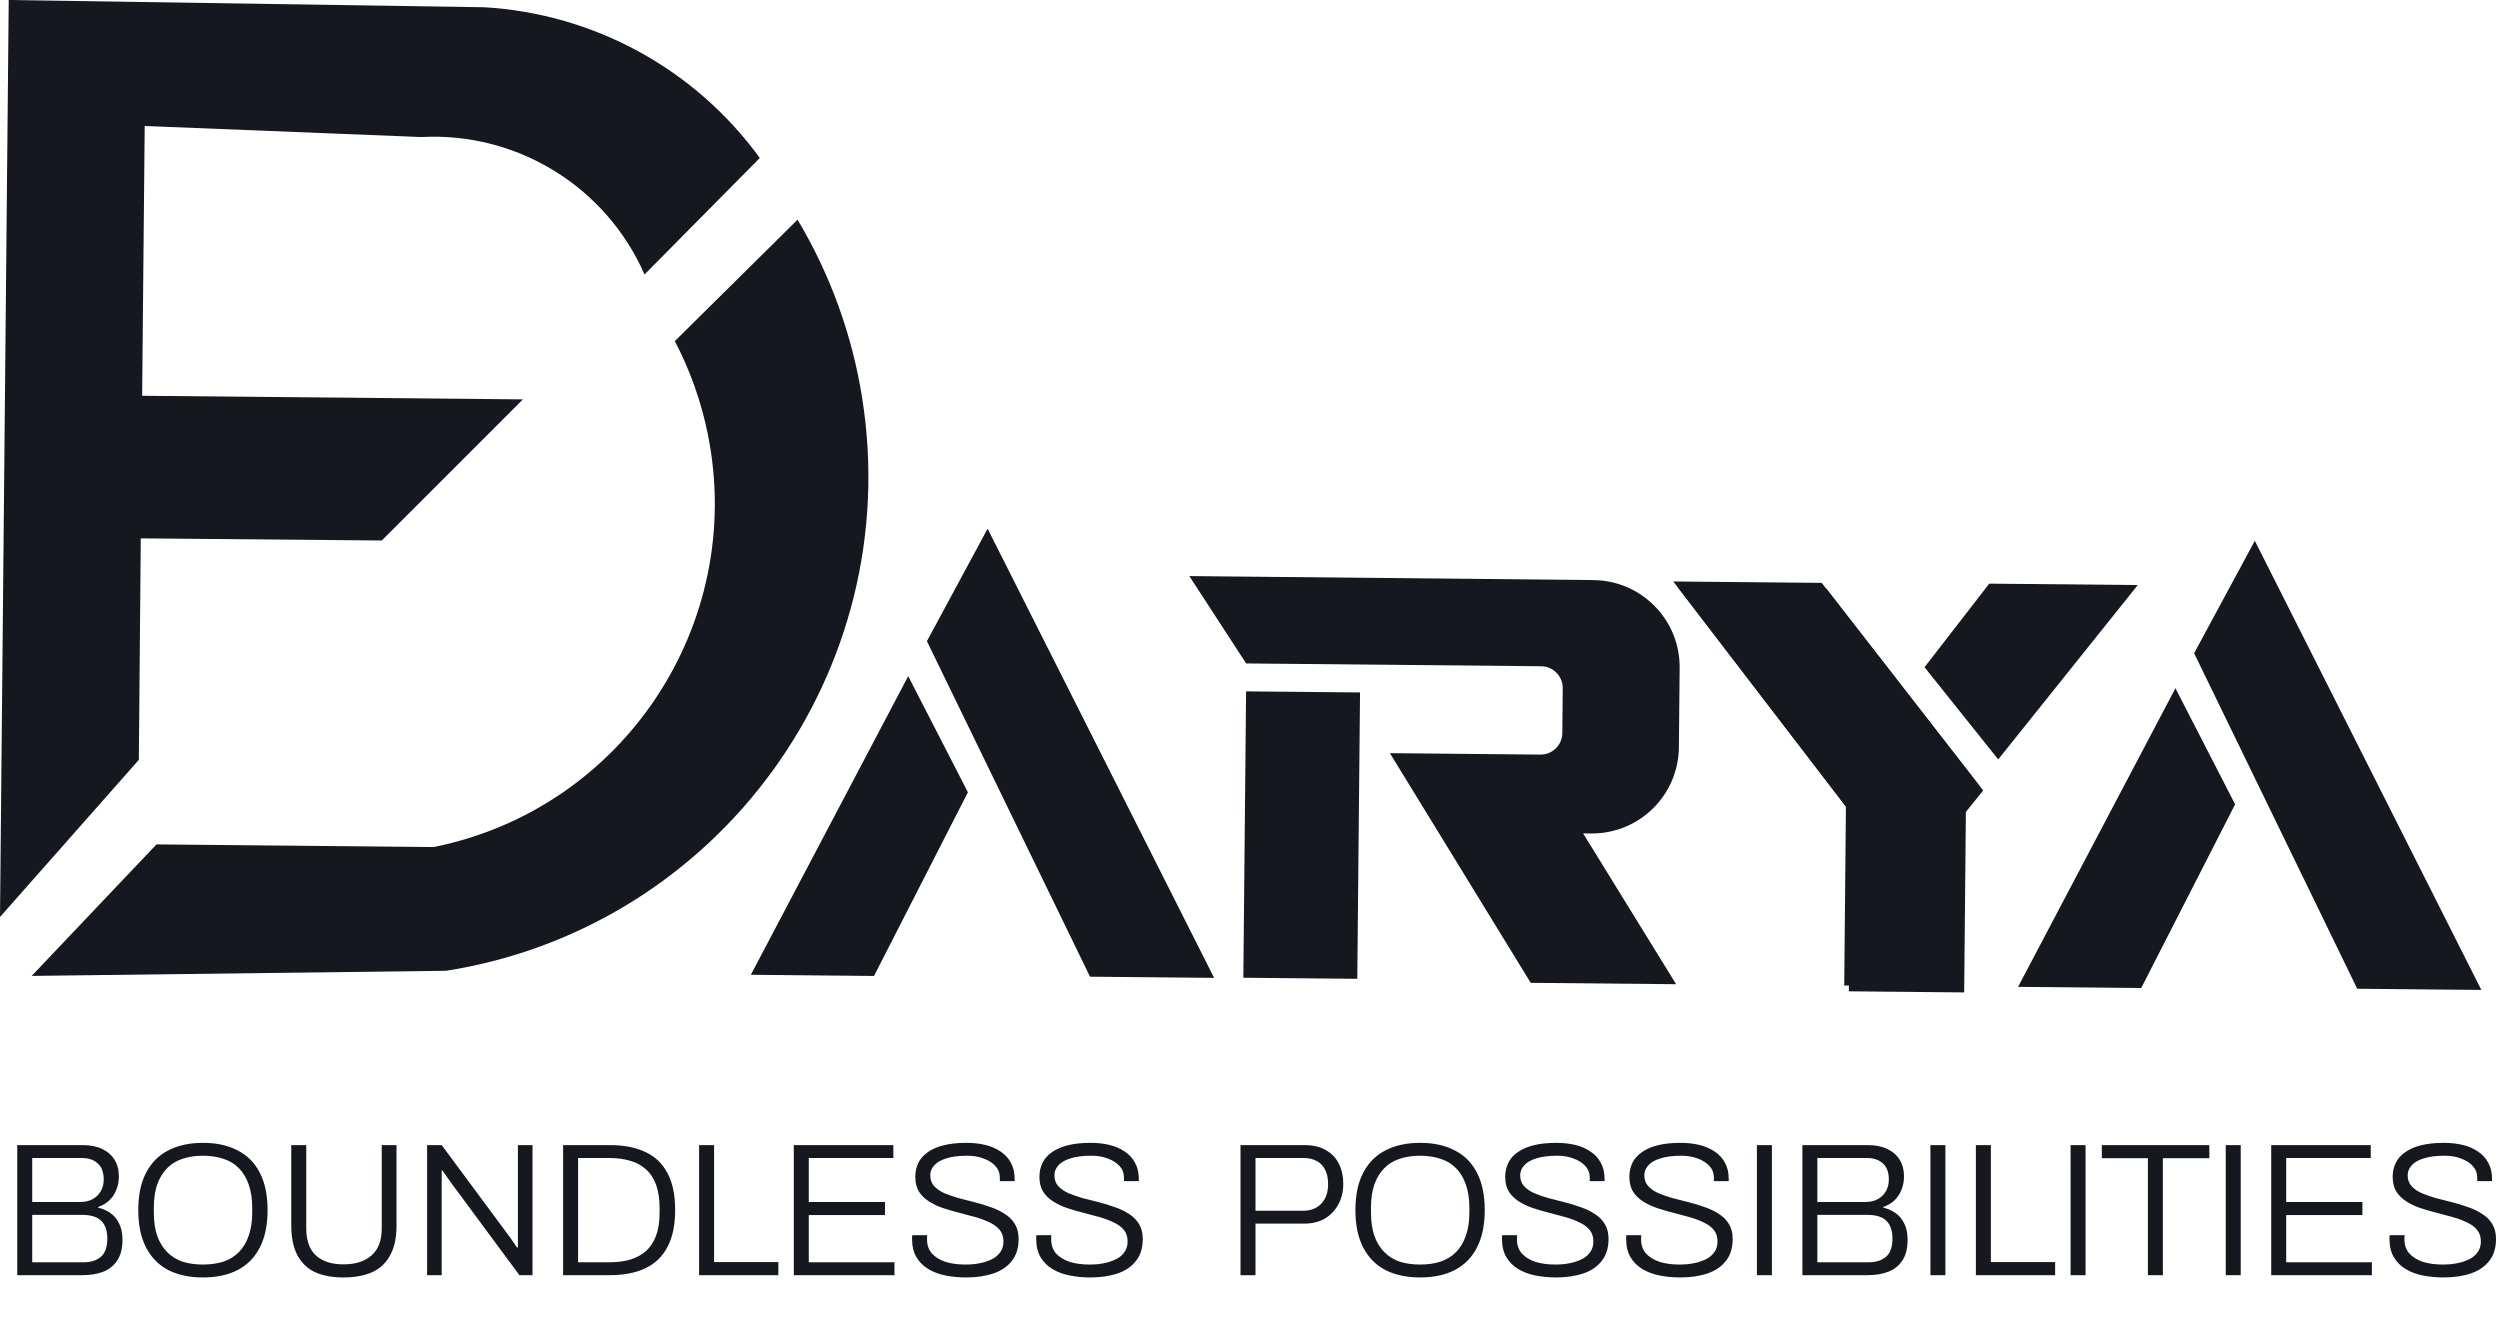 <svg width="149" height="79" viewBox="0 0 149 79" fill="none" xmlns="http://www.w3.org/2000/svg">
<path d="M134.387 32.23L130.77 38.933L140.491 58.929L147.888 59L134.387 32.23Z" fill="#16181f"/>
<path d="M133.213 47.938L129.656 41.019L120.277 58.817L127.617 58.887L133.213 47.938Z" fill="#16181f"/>
<path d="M127.411 34.869L118.559 34.785L114.702 39.766L119.094 45.261L127.411 34.869Z" fill="#16181f"/>
<path d="M108.575 34.739L99.725 34.655L110.017 48.077L109.916 58.737L116.79 58.803L116.891 48.047L117.924 46.768L108.575 34.739Z" fill="#16181f"/>
<path d="M108.85 35.084L100 35L110.292 48.422L110.191 59.082L117.065 59.148L117.166 48.392L118.198 47.114L108.85 35.084Z" fill="#16181f"/>
<path d="M94.973 34.572L70.884 34.334L74.271 39.541L91.855 39.709C92.57 39.715 93.145 40.301 93.139 41.018L93.114 43.689C93.108 44.406 92.522 44.98 91.805 44.974L82.838 44.888L91.231 58.577L99.897 58.659L94.355 49.671L94.831 49.675C97.694 49.701 100.035 47.401 100.062 44.538L100.107 39.81C100.135 36.946 97.837 34.603 94.973 34.574V34.572Z" fill="#16181f"/>
<path d="M74.267 41.205L74.103 58.273L80.894 58.338L81.058 41.27L74.267 41.205Z" fill="#16181f"/>
<path d="M58.861 31.51L55.244 38.215L64.965 58.211L72.361 58.281L58.861 31.51Z" fill="#16181f"/>
<path d="M54.129 40.299L44.75 58.097L52.091 58.167L57.688 47.219L54.129 40.299Z" fill="#16181f"/>
<path d="M47.535 13.093L40.219 20.33C41.134 22.078 41.796 23.948 42.187 25.882C44.468 37.187 37.155 48.202 25.853 50.483L9.326 50.326L1.888 58.164L26.595 57.859C42.865 55.279 53.964 39.994 51.385 23.719C50.791 19.965 49.484 16.358 47.535 13.094V13.093Z" fill="#16181f"/>
<path d="M45.283 9.415C41.429 4.11 35.4 0.814 28.855 0.432L0.52 0L0 54.654L8.275 45.287L8.39 32.087L22.753 32.214L31.167 23.803L8.472 23.588L8.624 7.509L25.105 8.168C30.814 7.858 36.117 11.121 38.414 16.359L45.283 9.416V9.415Z" fill="#16181f"/>
<path d="M1.028 76V68.248H4.927C5.379 68.248 5.763 68.323 6.079 68.474C6.403 68.625 6.652 68.84 6.825 69.118C6.998 69.397 7.085 69.728 7.085 70.113C7.085 70.406 7.032 70.678 6.927 70.926C6.829 71.175 6.686 71.386 6.497 71.559C6.317 71.725 6.102 71.849 5.853 71.932V71.977C6.117 72.037 6.358 72.143 6.577 72.294C6.795 72.444 6.968 72.651 7.096 72.915C7.232 73.171 7.3 73.499 7.3 73.898C7.3 74.41 7.194 74.821 6.983 75.13C6.78 75.439 6.501 75.661 6.147 75.797C5.793 75.932 5.386 76 4.927 76H1.028ZM1.921 75.232H4.983C5.405 75.232 5.744 75.126 6 74.915C6.264 74.697 6.396 74.331 6.396 73.819C6.396 73.495 6.339 73.228 6.226 73.017C6.113 72.806 5.948 72.651 5.729 72.553C5.511 72.456 5.236 72.407 4.904 72.407H1.921V75.232ZM1.921 71.638H4.791C5.062 71.638 5.3 71.585 5.503 71.48C5.714 71.367 5.88 71.209 6 71.005C6.121 70.802 6.181 70.569 6.181 70.305C6.181 69.868 6.061 69.544 5.819 69.333C5.586 69.122 5.273 69.017 4.882 69.017H1.921V71.638ZM12.095 76.136C11.296 76.136 10.607 75.989 10.027 75.695C9.454 75.394 9.013 74.945 8.705 74.35C8.396 73.755 8.241 73.013 8.241 72.124C8.241 71.228 8.396 70.486 8.705 69.898C9.013 69.303 9.454 68.858 10.027 68.565C10.607 68.263 11.296 68.113 12.095 68.113C12.901 68.113 13.59 68.263 14.162 68.565C14.742 68.858 15.183 69.303 15.485 69.898C15.793 70.486 15.948 71.228 15.948 72.124C15.948 73.013 15.793 73.755 15.485 74.35C15.183 74.945 14.742 75.394 14.162 75.695C13.59 75.989 12.901 76.136 12.095 76.136ZM12.095 75.367C12.539 75.367 12.942 75.311 13.304 75.198C13.665 75.077 13.974 74.889 14.23 74.633C14.486 74.377 14.682 74.053 14.818 73.661C14.961 73.269 15.033 72.798 15.033 72.248V72.011C15.033 71.454 14.961 70.979 14.818 70.587C14.682 70.196 14.486 69.872 14.23 69.615C13.974 69.359 13.665 69.175 13.304 69.062C12.942 68.941 12.539 68.881 12.095 68.881C11.65 68.881 11.247 68.941 10.885 69.062C10.531 69.175 10.226 69.359 9.97 69.615C9.714 69.872 9.514 70.196 9.371 70.587C9.236 70.979 9.168 71.454 9.168 72.011V72.248C9.168 72.798 9.236 73.269 9.371 73.661C9.514 74.053 9.714 74.377 9.97 74.633C10.226 74.889 10.531 75.077 10.885 75.198C11.247 75.311 11.65 75.367 12.095 75.367ZM20.468 76.136C19.82 76.136 19.263 76.034 18.796 75.831C18.336 75.62 17.982 75.284 17.733 74.825C17.485 74.365 17.36 73.77 17.36 73.039V68.248H18.253V73.22C18.253 73.936 18.445 74.471 18.829 74.825C19.221 75.179 19.767 75.356 20.468 75.356C21.184 75.356 21.741 75.179 22.14 74.825C22.547 74.471 22.751 73.936 22.751 73.22V68.248H23.632V73.039C23.632 73.77 23.504 74.365 23.248 74.825C22.999 75.284 22.638 75.62 22.163 75.831C21.696 76.034 21.131 76.136 20.468 76.136ZM25.455 76V68.248H26.325L30.292 73.604C30.337 73.657 30.39 73.729 30.45 73.819C30.518 73.909 30.582 74.004 30.642 74.102C30.71 74.192 30.766 74.275 30.811 74.35H30.868C30.868 74.222 30.868 74.098 30.868 73.977C30.868 73.849 30.868 73.725 30.868 73.604V68.248H31.738V76H30.958L26.913 70.531C26.86 70.456 26.777 70.339 26.664 70.18C26.551 70.015 26.453 69.875 26.371 69.762H26.325C26.325 69.891 26.325 70.019 26.325 70.147C26.325 70.267 26.325 70.395 26.325 70.531V76H25.455ZM33.561 76V68.248H36.352C37.181 68.248 37.881 68.384 38.454 68.655C39.034 68.919 39.474 69.337 39.776 69.909C40.085 70.474 40.239 71.213 40.239 72.124C40.239 73.021 40.085 73.755 39.776 74.328C39.474 74.9 39.034 75.322 38.454 75.593C37.881 75.864 37.181 76 36.352 76H33.561ZM34.453 75.232H36.318C36.778 75.232 37.192 75.179 37.561 75.073C37.93 74.96 38.247 74.787 38.51 74.554C38.774 74.312 38.974 74.004 39.109 73.627C39.245 73.25 39.312 72.795 39.312 72.26V72.022C39.312 71.472 39.245 71.009 39.109 70.632C38.974 70.248 38.774 69.939 38.51 69.706C38.254 69.465 37.941 69.292 37.572 69.186C37.203 69.073 36.785 69.017 36.318 69.017H34.453V75.232ZM41.666 76V68.248H42.559V75.22H46.39V76H41.666ZM47.311 76V68.248H53.244V69.017H48.204V71.638H52.746V72.418H48.204V75.232H53.311V76H47.311ZM57.58 76.136C57.165 76.136 56.762 76.098 56.37 76.023C55.979 75.947 55.632 75.819 55.331 75.638C55.029 75.458 54.792 75.22 54.619 74.927C54.446 74.633 54.359 74.267 54.359 73.83C54.359 73.793 54.359 73.759 54.359 73.729C54.359 73.691 54.363 73.653 54.37 73.616H55.263C55.263 73.646 55.259 73.687 55.252 73.74C55.252 73.793 55.252 73.838 55.252 73.876C55.252 74.207 55.35 74.486 55.545 74.712C55.749 74.93 56.02 75.096 56.359 75.209C56.706 75.314 57.094 75.367 57.523 75.367C57.666 75.367 57.836 75.36 58.032 75.345C58.235 75.322 58.438 75.284 58.642 75.232C58.853 75.171 59.045 75.092 59.218 74.994C59.391 74.889 59.531 74.757 59.636 74.599C59.749 74.433 59.806 74.23 59.806 73.989C59.806 73.71 59.73 73.48 59.58 73.299C59.429 73.118 59.229 72.972 58.981 72.859C58.74 72.738 58.461 72.633 58.145 72.542C57.828 72.452 57.504 72.365 57.173 72.282C56.841 72.199 56.517 72.105 56.201 72C55.892 71.894 55.613 71.763 55.365 71.604C55.116 71.446 54.916 71.25 54.766 71.017C54.623 70.776 54.551 70.482 54.551 70.135C54.551 69.834 54.611 69.559 54.732 69.31C54.852 69.062 55.037 68.851 55.286 68.678C55.534 68.497 55.851 68.357 56.235 68.26C56.619 68.162 57.075 68.113 57.602 68.113C58.001 68.113 58.374 68.154 58.721 68.237C59.067 68.32 59.372 68.452 59.636 68.632C59.9 68.806 60.103 69.028 60.246 69.299C60.397 69.563 60.472 69.883 60.472 70.26V70.395H59.591V70.203C59.591 69.924 59.504 69.691 59.331 69.502C59.158 69.307 58.924 69.156 58.63 69.05C58.344 68.938 58.016 68.881 57.647 68.881C57.143 68.881 56.728 68.934 56.404 69.039C56.08 69.137 55.839 69.276 55.681 69.457C55.523 69.631 55.444 69.826 55.444 70.045C55.444 70.301 55.519 70.516 55.67 70.689C55.821 70.855 56.02 70.994 56.269 71.107C56.517 71.213 56.796 71.311 57.105 71.401C57.421 71.484 57.745 71.567 58.077 71.65C58.408 71.732 58.728 71.83 59.037 71.943C59.354 72.049 59.636 72.184 59.885 72.35C60.141 72.508 60.34 72.708 60.484 72.949C60.634 73.19 60.71 73.488 60.71 73.842C60.71 74.377 60.574 74.814 60.303 75.153C60.039 75.492 59.674 75.74 59.207 75.898C58.74 76.056 58.197 76.136 57.58 76.136ZM64.979 76.136C64.564 76.136 64.161 76.098 63.77 76.023C63.378 75.947 63.031 75.819 62.73 75.638C62.429 75.458 62.191 75.22 62.018 74.927C61.845 74.633 61.758 74.267 61.758 73.83C61.758 73.793 61.758 73.759 61.758 73.729C61.758 73.691 61.762 73.653 61.77 73.616H62.662C62.662 73.646 62.658 73.687 62.651 73.74C62.651 73.793 62.651 73.838 62.651 73.876C62.651 74.207 62.749 74.486 62.945 74.712C63.148 74.93 63.419 75.096 63.758 75.209C64.105 75.314 64.493 75.367 64.922 75.367C65.065 75.367 65.235 75.36 65.431 75.345C65.634 75.322 65.838 75.284 66.041 75.232C66.252 75.171 66.444 75.092 66.617 74.994C66.791 74.889 66.93 74.757 67.035 74.599C67.148 74.433 67.205 74.23 67.205 73.989C67.205 73.71 67.13 73.48 66.979 73.299C66.828 73.118 66.629 72.972 66.38 72.859C66.139 72.738 65.86 72.633 65.544 72.542C65.227 72.452 64.903 72.365 64.572 72.282C64.24 72.199 63.917 72.105 63.6 72C63.291 71.894 63.013 71.763 62.764 71.604C62.515 71.446 62.316 71.25 62.165 71.017C62.022 70.776 61.95 70.482 61.95 70.135C61.95 69.834 62.011 69.559 62.131 69.31C62.252 69.062 62.436 68.851 62.685 68.678C62.934 68.497 63.25 68.357 63.634 68.26C64.018 68.162 64.474 68.113 65.001 68.113C65.401 68.113 65.774 68.154 66.12 68.237C66.467 68.32 66.772 68.452 67.035 68.632C67.299 68.806 67.502 69.028 67.646 69.299C67.796 69.563 67.872 69.883 67.872 70.26V70.395H66.99V70.203C66.99 69.924 66.904 69.691 66.73 69.502C66.557 69.307 66.323 69.156 66.03 69.05C65.743 68.938 65.416 68.881 65.047 68.881C64.542 68.881 64.127 68.934 63.804 69.039C63.48 69.137 63.239 69.276 63.08 69.457C62.922 69.631 62.843 69.826 62.843 70.045C62.843 70.301 62.918 70.516 63.069 70.689C63.22 70.855 63.419 70.994 63.668 71.107C63.917 71.213 64.195 71.311 64.504 71.401C64.821 71.484 65.144 71.567 65.476 71.65C65.808 71.732 66.128 71.83 66.436 71.943C66.753 72.049 67.035 72.184 67.284 72.35C67.54 72.508 67.74 72.708 67.883 72.949C68.034 73.19 68.109 73.488 68.109 73.842C68.109 74.377 67.973 74.814 67.702 75.153C67.438 75.492 67.073 75.74 66.606 75.898C66.139 76.056 65.597 76.136 64.979 76.136ZM73.934 76V68.248H77.731C78.259 68.248 78.692 68.35 79.031 68.553C79.377 68.749 79.633 69.02 79.799 69.367C79.972 69.713 80.059 70.109 80.059 70.553C80.059 71.013 79.961 71.424 79.765 71.785C79.569 72.147 79.298 72.429 78.952 72.633C78.605 72.829 78.206 72.926 77.754 72.926H74.827V76H73.934ZM74.827 72.158H77.686C78.123 72.158 78.477 72.019 78.748 71.74C79.019 71.454 79.155 71.062 79.155 70.565C79.155 70.241 79.099 69.966 78.986 69.74C78.88 69.506 78.718 69.329 78.5 69.209C78.281 69.081 78.01 69.017 77.686 69.017H74.827V72.158ZM84.637 76.136C83.838 76.136 83.149 75.989 82.569 75.695C81.996 75.394 81.555 74.945 81.247 74.35C80.938 73.755 80.783 73.013 80.783 72.124C80.783 71.228 80.938 70.486 81.247 69.898C81.555 69.303 81.996 68.858 82.569 68.565C83.149 68.263 83.838 68.113 84.637 68.113C85.443 68.113 86.132 68.263 86.704 68.565C87.284 68.858 87.725 69.303 88.027 69.898C88.335 70.486 88.49 71.228 88.49 72.124C88.49 73.013 88.335 73.755 88.027 74.35C87.725 74.945 87.284 75.394 86.704 75.695C86.132 75.989 85.443 76.136 84.637 76.136ZM84.637 75.367C85.081 75.367 85.484 75.311 85.846 75.198C86.207 75.077 86.516 74.889 86.772 74.633C87.028 74.377 87.224 74.053 87.36 73.661C87.503 73.269 87.575 72.798 87.575 72.248V72.011C87.575 71.454 87.503 70.979 87.36 70.587C87.224 70.196 87.028 69.872 86.772 69.615C86.516 69.359 86.207 69.175 85.846 69.062C85.484 68.941 85.081 68.881 84.637 68.881C84.192 68.881 83.789 68.941 83.427 69.062C83.073 69.175 82.768 69.359 82.512 69.615C82.256 69.872 82.056 70.196 81.913 70.587C81.778 70.979 81.71 71.454 81.71 72.011V72.248C81.71 72.798 81.778 73.269 81.913 73.661C82.056 74.053 82.256 74.377 82.512 74.633C82.768 74.889 83.073 75.077 83.427 75.198C83.789 75.311 84.192 75.367 84.637 75.367ZM92.739 76.136C92.325 76.136 91.921 76.098 91.53 76.023C91.138 75.947 90.791 75.819 90.49 75.638C90.189 75.458 89.951 75.22 89.778 74.927C89.605 74.633 89.518 74.267 89.518 73.83C89.518 73.793 89.518 73.759 89.518 73.729C89.518 73.691 89.522 73.653 89.53 73.616H90.422C90.422 73.646 90.419 73.687 90.411 73.74C90.411 73.793 90.411 73.838 90.411 73.876C90.411 74.207 90.509 74.486 90.705 74.712C90.908 74.93 91.179 75.096 91.518 75.209C91.865 75.314 92.253 75.367 92.682 75.367C92.826 75.367 92.995 75.36 93.191 75.345C93.394 75.322 93.598 75.284 93.801 75.232C94.012 75.171 94.204 75.092 94.377 74.994C94.551 74.889 94.69 74.757 94.795 74.599C94.908 74.433 94.965 74.23 94.965 73.989C94.965 73.71 94.89 73.48 94.739 73.299C94.588 73.118 94.389 72.972 94.14 72.859C93.899 72.738 93.62 72.633 93.304 72.542C92.987 72.452 92.663 72.365 92.332 72.282C92.001 72.199 91.677 72.105 91.36 72C91.051 71.894 90.773 71.763 90.524 71.604C90.275 71.446 90.076 71.25 89.925 71.017C89.782 70.776 89.71 70.482 89.71 70.135C89.71 69.834 89.771 69.559 89.891 69.31C90.012 69.062 90.196 68.851 90.445 68.678C90.694 68.497 91.01 68.357 91.394 68.26C91.778 68.162 92.234 68.113 92.761 68.113C93.161 68.113 93.534 68.154 93.88 68.237C94.227 68.32 94.532 68.452 94.795 68.632C95.059 68.806 95.263 69.028 95.406 69.299C95.556 69.563 95.632 69.883 95.632 70.26V70.395H94.75V70.203C94.75 69.924 94.664 69.691 94.49 69.502C94.317 69.307 94.084 69.156 93.79 69.05C93.504 68.938 93.176 68.881 92.807 68.881C92.302 68.881 91.888 68.934 91.564 69.039C91.24 69.137 90.999 69.276 90.84 69.457C90.682 69.631 90.603 69.826 90.603 70.045C90.603 70.301 90.678 70.516 90.829 70.689C90.98 70.855 91.179 70.994 91.428 71.107C91.677 71.213 91.955 71.311 92.264 71.401C92.581 71.484 92.905 71.567 93.236 71.65C93.567 71.732 93.888 71.83 94.197 71.943C94.513 72.049 94.795 72.184 95.044 72.35C95.3 72.508 95.5 72.708 95.643 72.949C95.794 73.19 95.869 73.488 95.869 73.842C95.869 74.377 95.733 74.814 95.462 75.153C95.198 75.492 94.833 75.74 94.366 75.898C93.899 76.056 93.357 76.136 92.739 76.136ZM100.138 76.136C99.724 76.136 99.321 76.098 98.929 76.023C98.537 75.947 98.191 75.819 97.889 75.638C97.588 75.458 97.351 75.22 97.177 74.927C97.004 74.633 96.918 74.267 96.918 73.83C96.918 73.793 96.918 73.759 96.918 73.729C96.918 73.691 96.921 73.653 96.929 73.616H97.822C97.822 73.646 97.818 73.687 97.81 73.74C97.81 73.793 97.81 73.838 97.81 73.876C97.81 74.207 97.908 74.486 98.104 74.712C98.308 74.93 98.579 75.096 98.918 75.209C99.264 75.314 99.652 75.367 100.082 75.367C100.225 75.367 100.394 75.36 100.59 75.345C100.794 75.322 100.997 75.284 101.2 75.232C101.411 75.171 101.603 75.092 101.777 74.994C101.95 74.889 102.089 74.757 102.195 74.599C102.308 74.433 102.364 74.23 102.364 73.989C102.364 73.71 102.289 73.48 102.138 73.299C101.988 73.118 101.788 72.972 101.539 72.859C101.298 72.738 101.02 72.633 100.703 72.542C100.387 72.452 100.063 72.365 99.731 72.282C99.4 72.199 99.076 72.105 98.76 72C98.451 71.894 98.172 71.763 97.923 71.604C97.675 71.446 97.475 71.25 97.324 71.017C97.181 70.776 97.11 70.482 97.11 70.135C97.11 69.834 97.17 69.559 97.29 69.31C97.411 69.062 97.596 68.851 97.844 68.678C98.093 68.497 98.409 68.357 98.793 68.26C99.178 68.162 99.633 68.113 100.161 68.113C100.56 68.113 100.933 68.154 101.279 68.237C101.626 68.32 101.931 68.452 102.195 68.632C102.458 68.806 102.662 69.028 102.805 69.299C102.956 69.563 103.031 69.883 103.031 70.26V70.395H102.15V70.203C102.15 69.924 102.063 69.691 101.89 69.502C101.716 69.307 101.483 69.156 101.189 69.05C100.903 68.938 100.575 68.881 100.206 68.881C99.701 68.881 99.287 68.934 98.963 69.039C98.639 69.137 98.398 69.276 98.24 69.457C98.082 69.631 98.002 69.826 98.002 70.045C98.002 70.301 98.078 70.516 98.228 70.689C98.379 70.855 98.579 70.994 98.827 71.107C99.076 71.213 99.355 71.311 99.663 71.401C99.98 71.484 100.304 71.567 100.635 71.65C100.967 71.732 101.287 71.83 101.596 71.943C101.912 72.049 102.195 72.184 102.443 72.35C102.699 72.508 102.899 72.708 103.042 72.949C103.193 73.19 103.268 73.488 103.268 73.842C103.268 74.377 103.133 74.814 102.861 75.153C102.598 75.492 102.232 75.74 101.765 75.898C101.298 76.056 100.756 76.136 100.138 76.136ZM104.712 76V68.248H105.605V76H104.712ZM107.422 76V68.248H111.32C111.772 68.248 112.156 68.323 112.473 68.474C112.797 68.625 113.045 68.84 113.219 69.118C113.392 69.397 113.479 69.728 113.479 70.113C113.479 70.406 113.426 70.678 113.32 70.926C113.222 71.175 113.079 71.386 112.891 71.559C112.71 71.725 112.495 71.849 112.247 71.932V71.977C112.511 72.037 112.752 72.143 112.97 72.294C113.189 72.444 113.362 72.651 113.49 72.915C113.625 73.171 113.693 73.499 113.693 73.898C113.693 74.41 113.588 74.821 113.377 75.13C113.173 75.439 112.895 75.661 112.541 75.797C112.187 75.932 111.78 76 111.32 76H107.422ZM108.314 75.232H111.377C111.799 75.232 112.138 75.126 112.394 74.915C112.657 74.697 112.789 74.331 112.789 73.819C112.789 73.495 112.733 73.228 112.62 73.017C112.507 72.806 112.341 72.651 112.123 72.553C111.904 72.456 111.629 72.407 111.298 72.407H108.314V75.232ZM108.314 71.638H111.185C111.456 71.638 111.693 71.585 111.897 71.48C112.108 71.367 112.273 71.209 112.394 71.005C112.514 70.802 112.575 70.569 112.575 70.305C112.575 69.868 112.454 69.544 112.213 69.333C111.979 69.122 111.667 69.017 111.275 69.017H108.314V71.638ZM115.053 76V68.248H115.946V76H115.053ZM117.762 76V68.248H118.655V75.22H122.486V76H117.762ZM123.407 76V68.248H124.3V76H123.407ZM128.015 76V69.028H125.269V68.248H131.676V69.028H128.907V76H128.015ZM132.655 76V68.248H133.547V76H132.655ZM135.364 76V68.248H141.297V69.017H136.257V71.638H140.799V72.418H136.257V75.232H141.364V76H135.364ZM145.633 76.136C145.218 76.136 144.815 76.098 144.423 76.023C144.032 75.947 143.685 75.819 143.384 75.638C143.083 75.458 142.845 75.22 142.672 74.927C142.499 74.633 142.412 74.267 142.412 73.83C142.412 73.793 142.412 73.759 142.412 73.729C142.412 73.691 142.416 73.653 142.423 73.616H143.316C143.316 73.646 143.312 73.687 143.305 73.74C143.305 73.793 143.305 73.838 143.305 73.876C143.305 74.207 143.403 74.486 143.599 74.712C143.802 74.93 144.073 75.096 144.412 75.209C144.759 75.314 145.147 75.367 145.576 75.367C145.719 75.367 145.889 75.36 146.085 75.345C146.288 75.322 146.491 75.284 146.695 75.232C146.906 75.171 147.098 75.092 147.271 74.994C147.444 74.889 147.584 74.757 147.689 74.599C147.802 74.433 147.859 74.23 147.859 73.989C147.859 73.71 147.783 73.48 147.633 73.299C147.482 73.118 147.282 72.972 147.034 72.859C146.793 72.738 146.514 72.633 146.198 72.542C145.881 72.452 145.557 72.365 145.226 72.282C144.894 72.199 144.57 72.105 144.254 72C143.945 71.894 143.666 71.763 143.418 71.604C143.169 71.446 142.97 71.25 142.819 71.017C142.676 70.776 142.604 70.482 142.604 70.135C142.604 69.834 142.664 69.559 142.785 69.31C142.905 69.062 143.09 68.851 143.339 68.678C143.587 68.497 143.904 68.357 144.288 68.26C144.672 68.162 145.128 68.113 145.655 68.113C146.054 68.113 146.427 68.154 146.774 68.237C147.12 68.32 147.425 68.452 147.689 68.632C147.953 68.806 148.156 69.028 148.299 69.299C148.45 69.563 148.525 69.883 148.525 70.26V70.395H147.644V70.203C147.644 69.924 147.557 69.691 147.384 69.502C147.211 69.307 146.977 69.156 146.683 69.05C146.397 68.938 146.069 68.881 145.7 68.881C145.196 68.881 144.781 68.934 144.457 69.039C144.133 69.137 143.892 69.276 143.734 69.457C143.576 69.631 143.497 69.826 143.497 70.045C143.497 70.301 143.572 70.516 143.723 70.689C143.874 70.855 144.073 70.994 144.322 71.107C144.57 71.213 144.849 71.311 145.158 71.401C145.474 71.484 145.798 71.567 146.13 71.65C146.461 71.732 146.781 71.83 147.09 71.943C147.407 72.049 147.689 72.184 147.938 72.35C148.194 72.508 148.394 72.708 148.537 72.949C148.687 73.19 148.763 73.488 148.763 73.842C148.763 74.377 148.627 74.814 148.356 75.153C148.092 75.492 147.727 75.74 147.26 75.898C146.793 76.056 146.25 76.136 145.633 76.136Z" fill="#16181f"/>
</svg>
